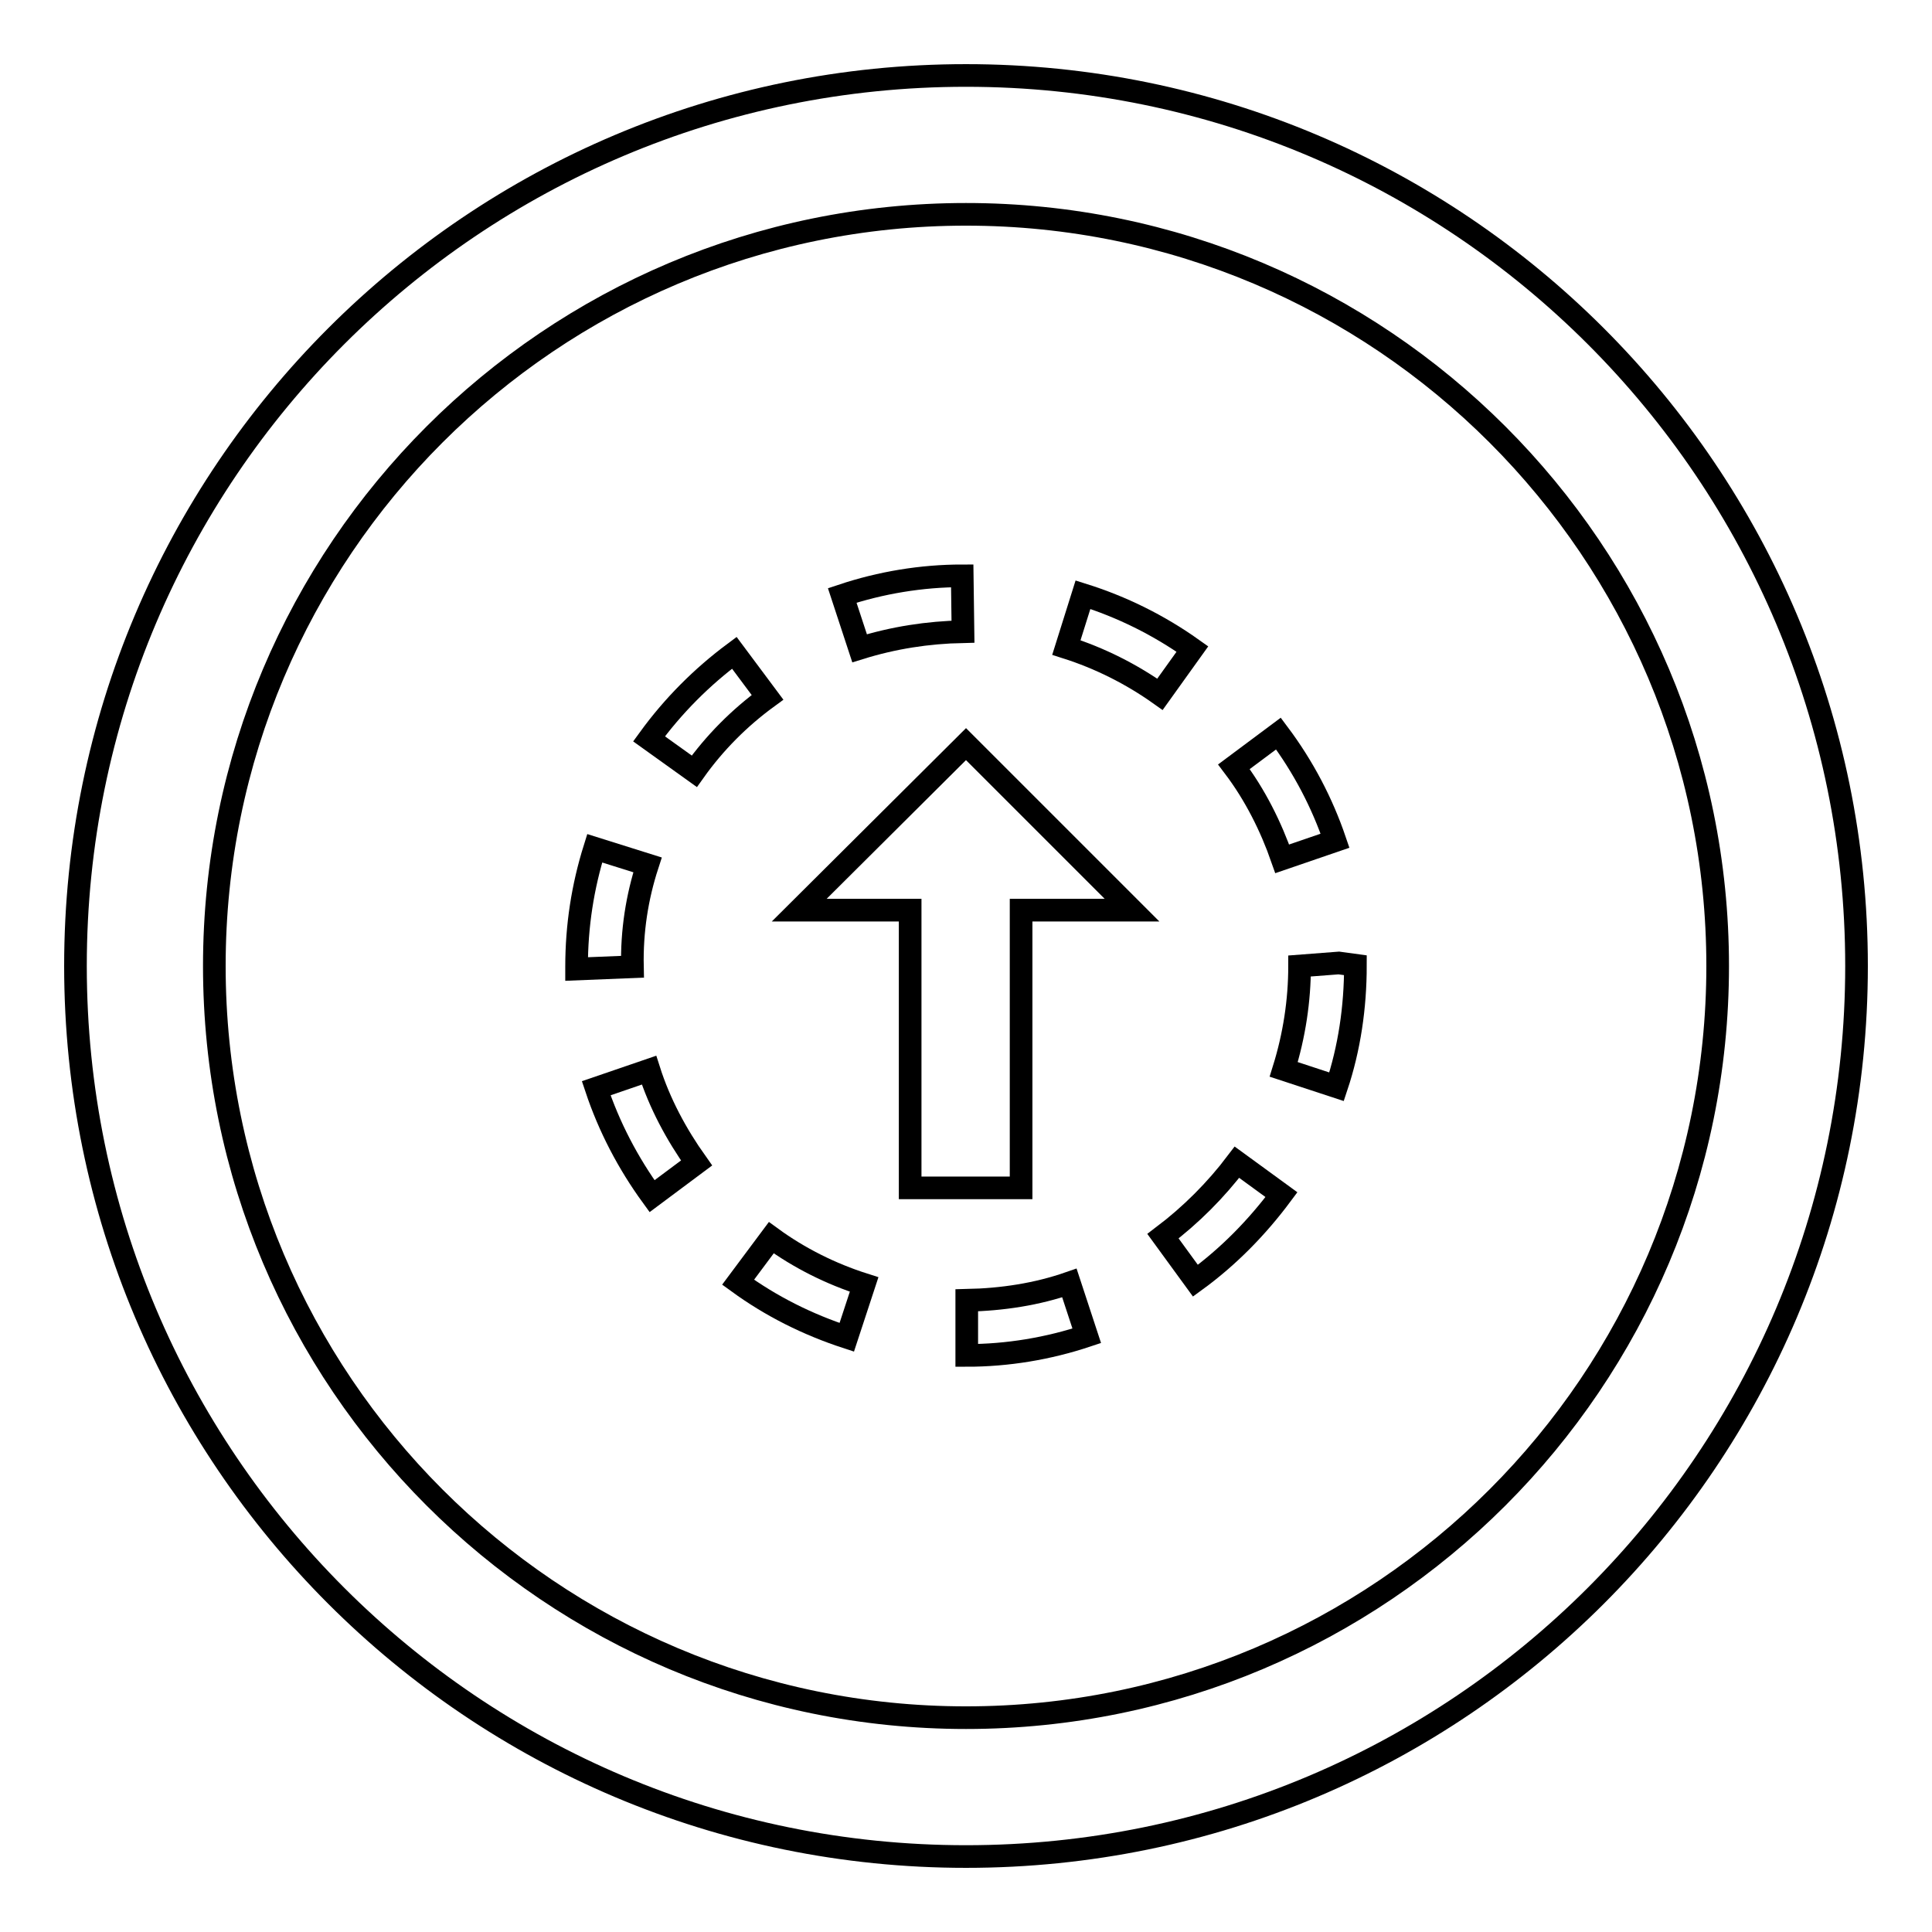 <?xml version="1.0" encoding="utf-8"?>
<!-- Svg Vector Icons : http://www.onlinewebfonts.com/icon -->
<!DOCTYPE svg PUBLIC "-//W3C//DTD SVG 1.1//EN" "http://www.w3.org/Graphics/SVG/1.1/DTD/svg11.dtd">
<svg version="1.1" xmlns="http://www.w3.org/2000/svg" xmlns:xlink="http://www.w3.org/1999/xlink" x="0px" y="0px" viewBox="0 0 256 256" enable-background="new 0 0 256 256" xml:space="preserve">
<g><g><path stroke-width="3" fill-opacity="0" stroke="#000000"  d="M128,10C62.8,10,10,62.8,10,128c0,65.2,52.8,118,118,118c65.2,0,118-52.8,118-118C246,62.8,193.2,10,128,10z M128,227.6c-55,0-99.6-44.6-99.6-99.6S73,28.4,128,28.4S227.6,73,227.6,128S183,227.6,128,227.6z"/><path stroke-width="3" fill-opacity="0" stroke="#000000"  d="M105.9,120.6h14.7v36.8h14.7v-36.8h14.7L128,98.6L105.9,120.6z"/><path stroke-width="3" fill-opacity="0" stroke="#000000"  d="M97.3,86.5C93,89.7,89.2,93.5,86,97.9l6,4.3c2.7-3.8,6-7.1,9.7-9.8L97.3,86.5z"/><path stroke-width="3" fill-opacity="0" stroke="#000000"  d="M127.6,83.7l-0.1-7.4c-5.4,0-10.8,0.9-15.9,2.6l2.3,7C118.4,84.5,122.9,83.8,127.6,83.7z"/><path stroke-width="3" fill-opacity="0" stroke="#000000"  d="M97.8,169.9c4.4,3.2,9.2,5.6,14.4,7.3l2.3-7c-4.4-1.4-8.6-3.5-12.3-6.2L97.8,169.9z"/><path stroke-width="3" fill-opacity="0" stroke="#000000"  d="M79,144.2c1.7,5.1,4.2,9.9,7.4,14.3l5.9-4.4c-2.7-3.8-4.9-7.9-6.3-12.3L79,144.2z"/><path stroke-width="3" fill-opacity="0" stroke="#000000"  d="M85.8,114.6l-7-2.2c-1.6,5.1-2.4,10.3-2.4,15.7v0.3l7.4-0.3C83.7,123.4,84.4,118.9,85.8,114.6z"/><path stroke-width="3" fill-opacity="0" stroke="#000000"  d="M169.4,97.2l-5.9,4.4c2.8,3.7,4.9,7.9,6.4,12.2l7-2.4C175.2,106.4,172.7,101.6,169.4,97.2z"/><path stroke-width="3" fill-opacity="0" stroke="#000000"  d="M177.4,127.6l-5.2,0.4c0,4.6-0.7,9.2-2.1,13.7l7,2.3c1.7-5.1,2.5-10.5,2.5-16.1L177.4,127.6z"/><path stroke-width="3" fill-opacity="0" stroke="#000000"  d="M154.1,163.8l4.3,5.9c4.4-3.2,8.2-7.1,11.4-11.4l-5.9-4.3C161.1,157.7,157.8,161,154.1,163.8z"/><path stroke-width="3" fill-opacity="0" stroke="#000000"  d="M143.5,78.8l-2.2,7c4.4,1.4,8.6,3.5,12.4,6.2l4.3-6C153.5,82.8,148.6,80.4,143.5,78.8z"/><path stroke-width="3" fill-opacity="0" stroke="#000000"  d="M128.1,172.3l0,7.3c5.4,0,10.8-0.9,15.9-2.6l-2.3-7C137.4,171.5,132.8,172.2,128.1,172.3z"/></g></g>
</svg>